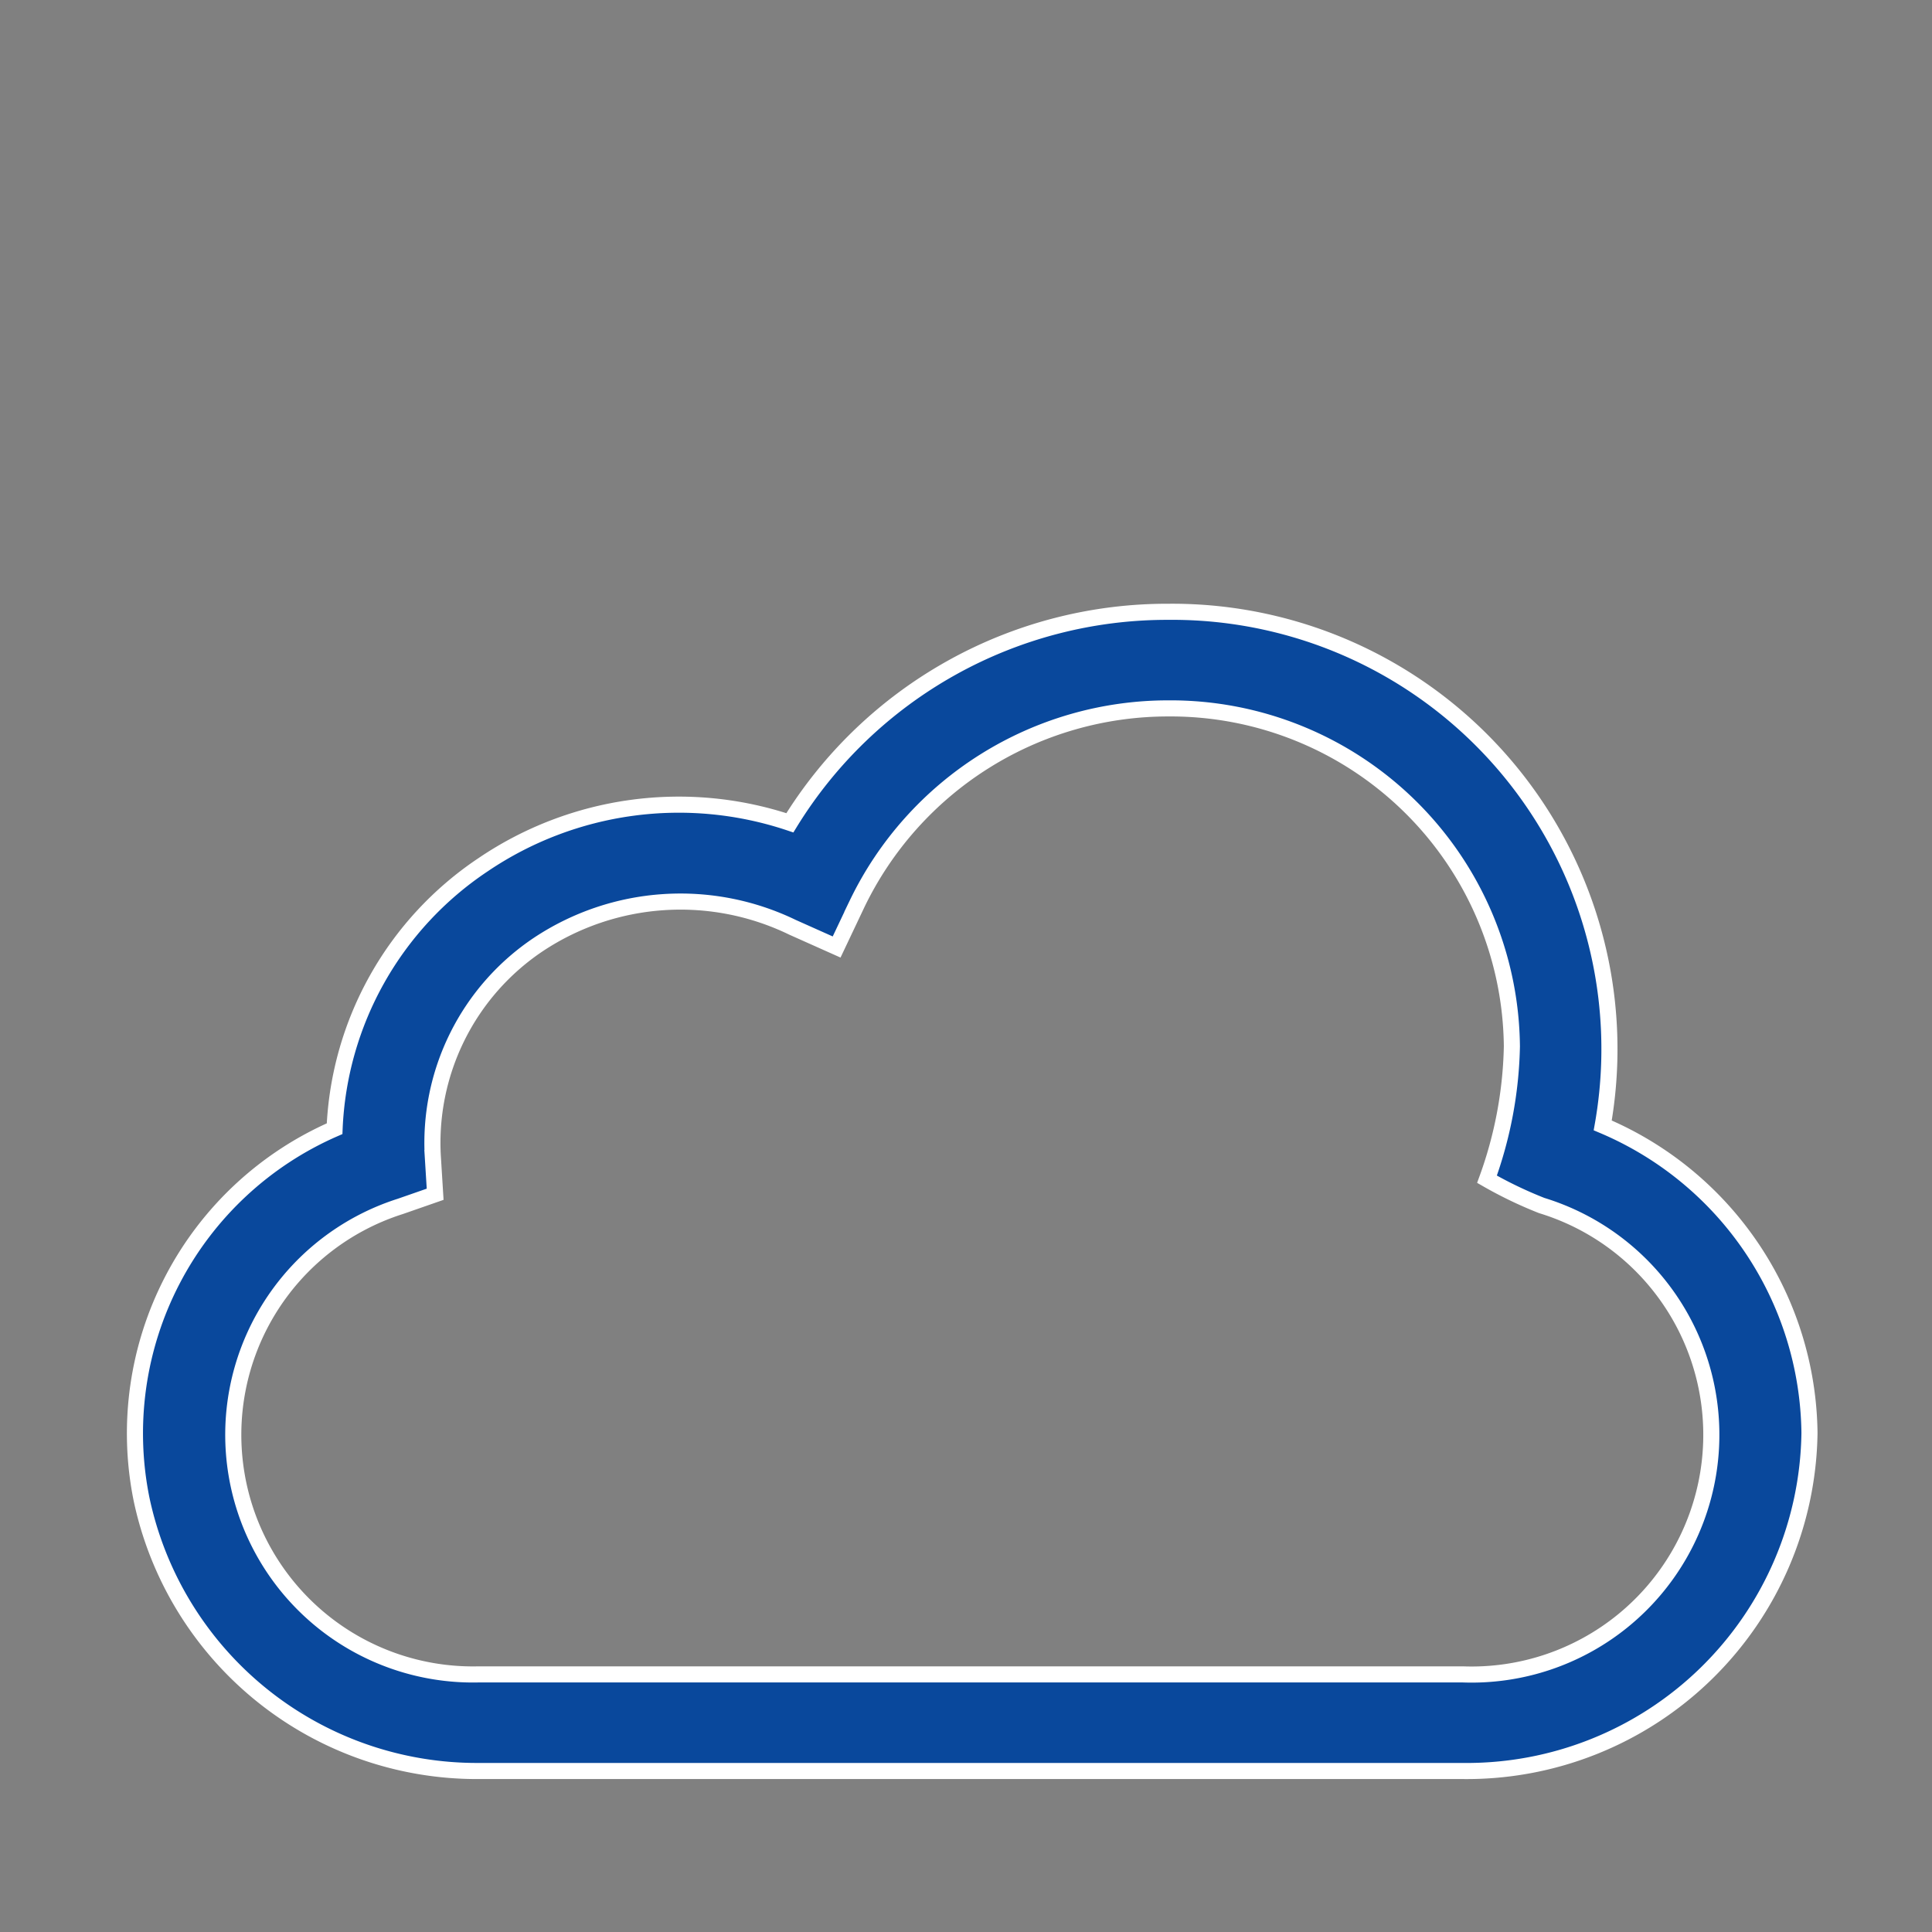 <svg xmlns="http://www.w3.org/2000/svg" width="60" height="60"><rect width="100%" height="100%" fill="#808080" stroke="none"/><defs><clipPath id="a"><path data-name="長方形 4759" transform="translate(506 1076)" fill="#fff" stroke="#707070" d="M0 0h60v60H0z"/></clipPath></defs><g data-name="グループ 8" transform="translate(-506 -1076)" clip-path="url(#a)"><g data-name="cloud-computing (1)"><g data-name="グループ 5138"><path data-name="パス 42571" d="M555.774 1110.95a13.579 13.579 0 0 0-13.485-15.95 13.75 13.75 0 0 0-11.759 6.553 10.836 10.836 0 0 0-9.524 1.3 10.378 10.378 0 0 0-4.615 8.2 10.318 10.318 0 0 0-5.996 11.502 10.645 10.645 0 0 0 10.464 8.445h30.57a10.647 10.647 0 0 0 10.766-10.5 10.5 10.5 0 0 0-6.421-9.55Zm-4.345 17.05h-30.57a7.443 7.443 0 0 1-2.427-14.534l1.082-.377-.07-1.128a7.411 7.411 0 0 1 3.29-6.639 7.977 7.977 0 0 1 7.876-.525l1.372.613.637-1.344a10.723 10.723 0 0 1 9.67-6.066 10.6 10.6 0 0 1 10.664 10.5 12.769 12.769 0 0 1-.773 4.122 12.913 12.913 0 0 0 1.7.817 7.446 7.446 0 0 1-2.451 14.561Z" fill="#09489c" stroke="#fff" stroke-width=".5"/></g></g></g></svg>